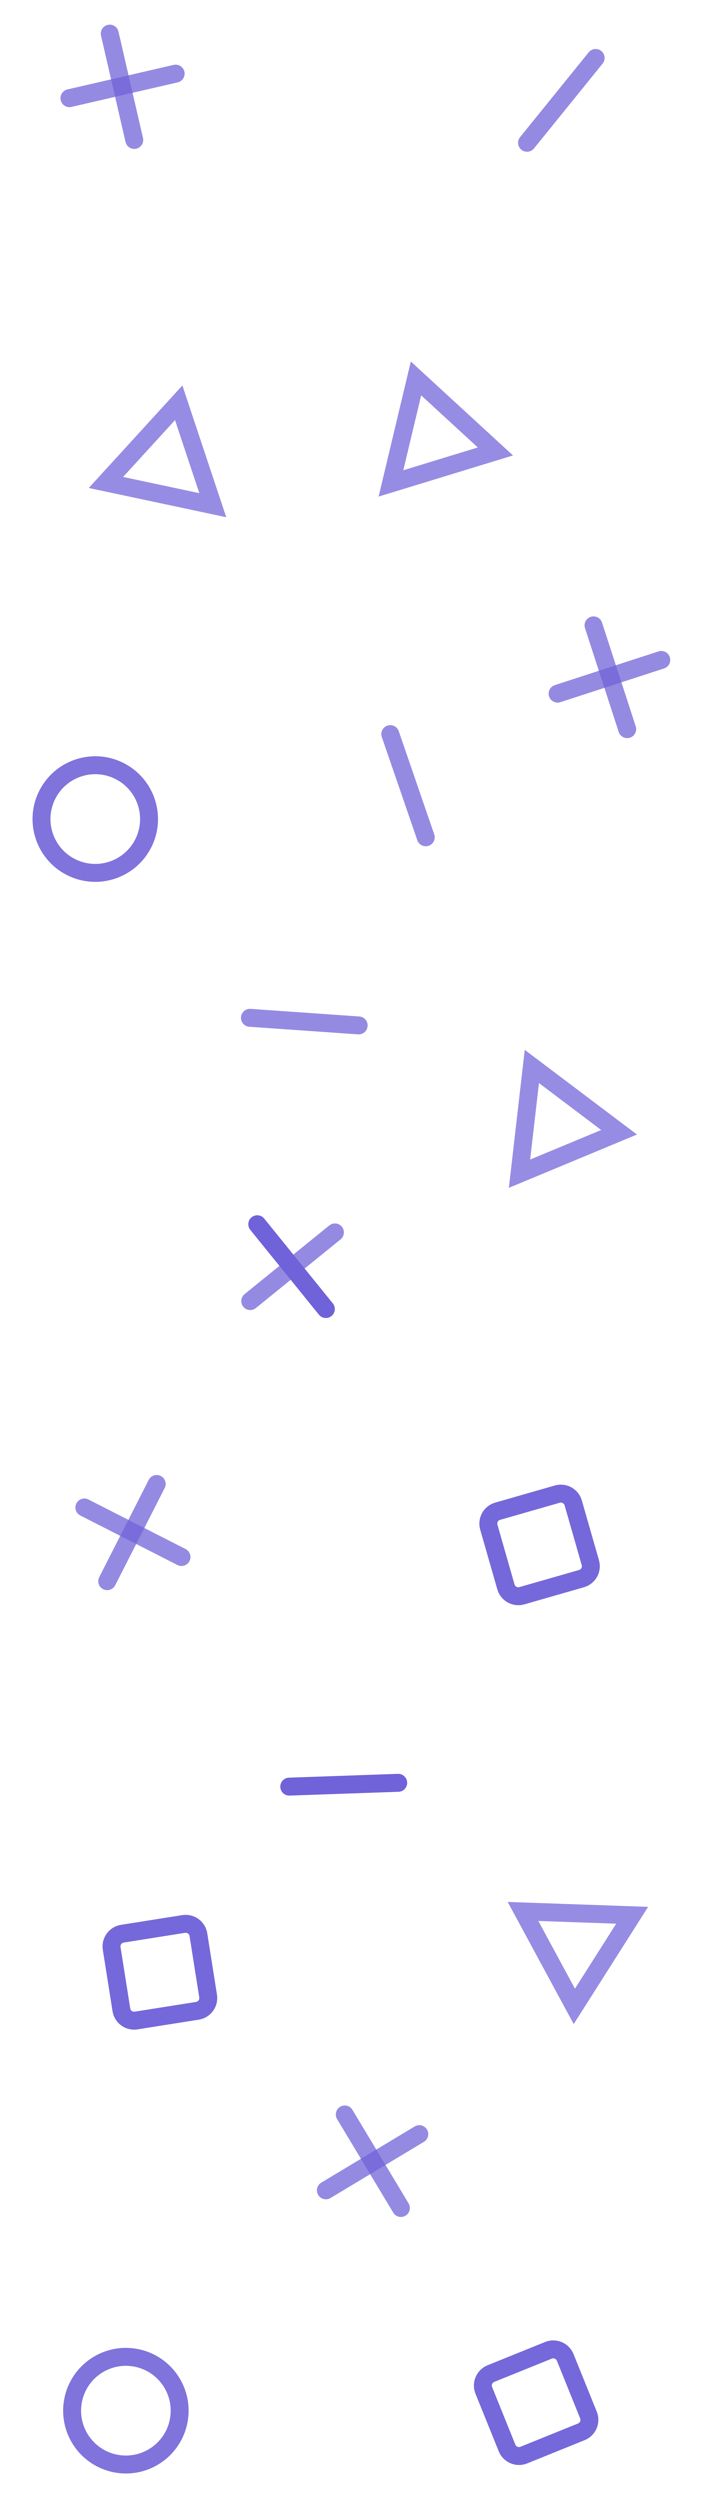 <svg width="118" height="418" viewBox="0 0 118 418" fill="none" xmlns="http://www.w3.org/2000/svg">
<path opacity="0.96" d="M83.289 252.681L93.284 249.816C94.421 249.49 95.618 250.153 95.944 251.29L98.81 261.285C99.136 262.422 98.472 263.619 97.335 263.945L87.341 266.811C86.204 267.137 85.007 266.473 84.681 265.336L81.815 255.342C81.489 254.205 82.152 253.007 83.289 252.681Z" stroke="#7062D8" stroke-width="3"/>
<path opacity="0.74" d="M18.367 5.623L22.471 23.4" stroke="#7062D8" stroke-width="3" stroke-miterlimit="3" stroke-linecap="round" stroke-linejoin="round"/>
<path opacity="0.74" d="M11.622 16.416L29.4 12.312" stroke="#7062D8" stroke-width="3" stroke-miterlimit="3" stroke-linecap="round" stroke-linejoin="round"/>
<path opacity="0.73" d="M65.436 80.829L69.627 63.274L82.918 75.484L65.436 80.829Z" stroke="#7062D8" stroke-width="3"/>
<path opacity="0.73" d="M17.733 80.668L29.91 67.346L35.615 84.469L17.733 80.668Z" stroke="#7062D8" stroke-width="3"/>
<path opacity="0.74" d="M88.214 23.872L99.696 9.693" stroke="#7062D8" stroke-width="3" stroke-miterlimit="3" stroke-linecap="round" stroke-linejoin="round"/>
<path opacity="0.74" d="M110.681 110.34L93.329 115.978" stroke="#7062D8" stroke-width="3" stroke-miterlimit="3" stroke-linecap="round" stroke-linejoin="round"/>
<path opacity="0.74" d="M99.34 104.562L104.978 121.914" stroke="#7062D8" stroke-width="3" stroke-miterlimit="3" stroke-linecap="round" stroke-linejoin="round"/>
<path opacity="0.74" d="M65.323 122.743L71.263 139.994" stroke="#7062D8" stroke-width="3" stroke-miterlimit="3" stroke-linecap="round" stroke-linejoin="round"/>
<path opacity="0.74" d="M41.83 170.18L60.031 171.452" stroke="#7062D8" stroke-width="3" stroke-miterlimit="3" stroke-linecap="round" stroke-linejoin="round"/>
<path opacity="0.96" d="M33.208 323.477L34.834 333.747C35.019 334.915 34.215 336.022 33.047 336.207L22.777 337.834C21.609 338.019 20.502 337.214 20.317 336.046L18.69 325.777C18.505 324.608 19.31 323.501 20.478 323.316L30.747 321.69C31.915 321.505 33.023 322.309 33.208 323.477Z" stroke="#7062D8" stroke-width="3"/>
<path opacity="0.74" d="M41.883 217.542L56.062 206.06" stroke="#7062D8" stroke-width="3" stroke-miterlimit="3" stroke-linecap="round" stroke-linejoin="round"/>
<path d="M54.541 218.872L43.059 204.693" stroke="#7062D8" stroke-width="3" stroke-miterlimit="3" stroke-linecap="round" stroke-linejoin="round"/>
<path opacity="0.74" d="M26.227 248.121L17.944 264.378" stroke="#7062D8" stroke-width="3" stroke-miterlimit="3" stroke-linecap="round" stroke-linejoin="round"/>
<path opacity="0.74" d="M14.121 252.054L30.378 260.337" stroke="#7062D8" stroke-width="3" stroke-miterlimit="3" stroke-linecap="round" stroke-linejoin="round"/>
<path opacity="0.73" d="M103.619 189.317L86.953 196.244L89.019 178.315L103.619 189.317Z" stroke="#7062D8" stroke-width="3"/>
<path opacity="0.89" d="M19.75 128.791C15.245 126.69 9.89 128.639 7.79 133.144C5.689 137.649 7.638 143.003 12.143 145.104C16.648 147.205 22.003 145.256 24.103 140.751C26.204 136.246 24.255 130.891 19.75 128.791Z" stroke="#7062D8" stroke-width="3"/>
<path opacity="0.89" d="M12.235 401.352C11.286 406.231 14.473 410.956 19.352 411.904C24.231 412.853 28.955 409.666 29.904 404.787C30.852 399.908 27.666 395.183 22.786 394.235C17.907 393.286 13.183 396.473 12.235 401.352Z" stroke="#7062D8" stroke-width="3"/>
<path opacity="0.74" d="M67.102 369.181L57.705 353.542" stroke="#7062D8" stroke-width="3" stroke-miterlimit="3" stroke-linecap="round" stroke-linejoin="round"/>
<path opacity="0.74" d="M70.181 356.832L54.542 366.228" stroke="#7062D8" stroke-width="3" stroke-miterlimit="3" stroke-linecap="round" stroke-linejoin="round"/>
<path opacity="0.96" d="M97.308 406.602L87.668 410.497C86.571 410.94 85.311 410.405 84.868 409.308L80.973 399.668C80.53 398.571 81.065 397.311 82.162 396.868L91.802 392.973C92.899 392.53 94.159 393.065 94.602 394.162L98.497 403.802C98.94 404.899 98.405 406.159 97.308 406.602Z" stroke="#7062D8" stroke-width="3"/>
<path d="M48.416 298.726L66.65 298.089" stroke="#7062D8" stroke-width="3" stroke-miterlimit="3" stroke-linecap="round" stroke-linejoin="round"/>
<path opacity="0.73" d="M105.808 320.235L96.13 335.469L87.538 319.597L105.808 320.235Z" stroke="#7062D8" stroke-width="3"/>
</svg>
